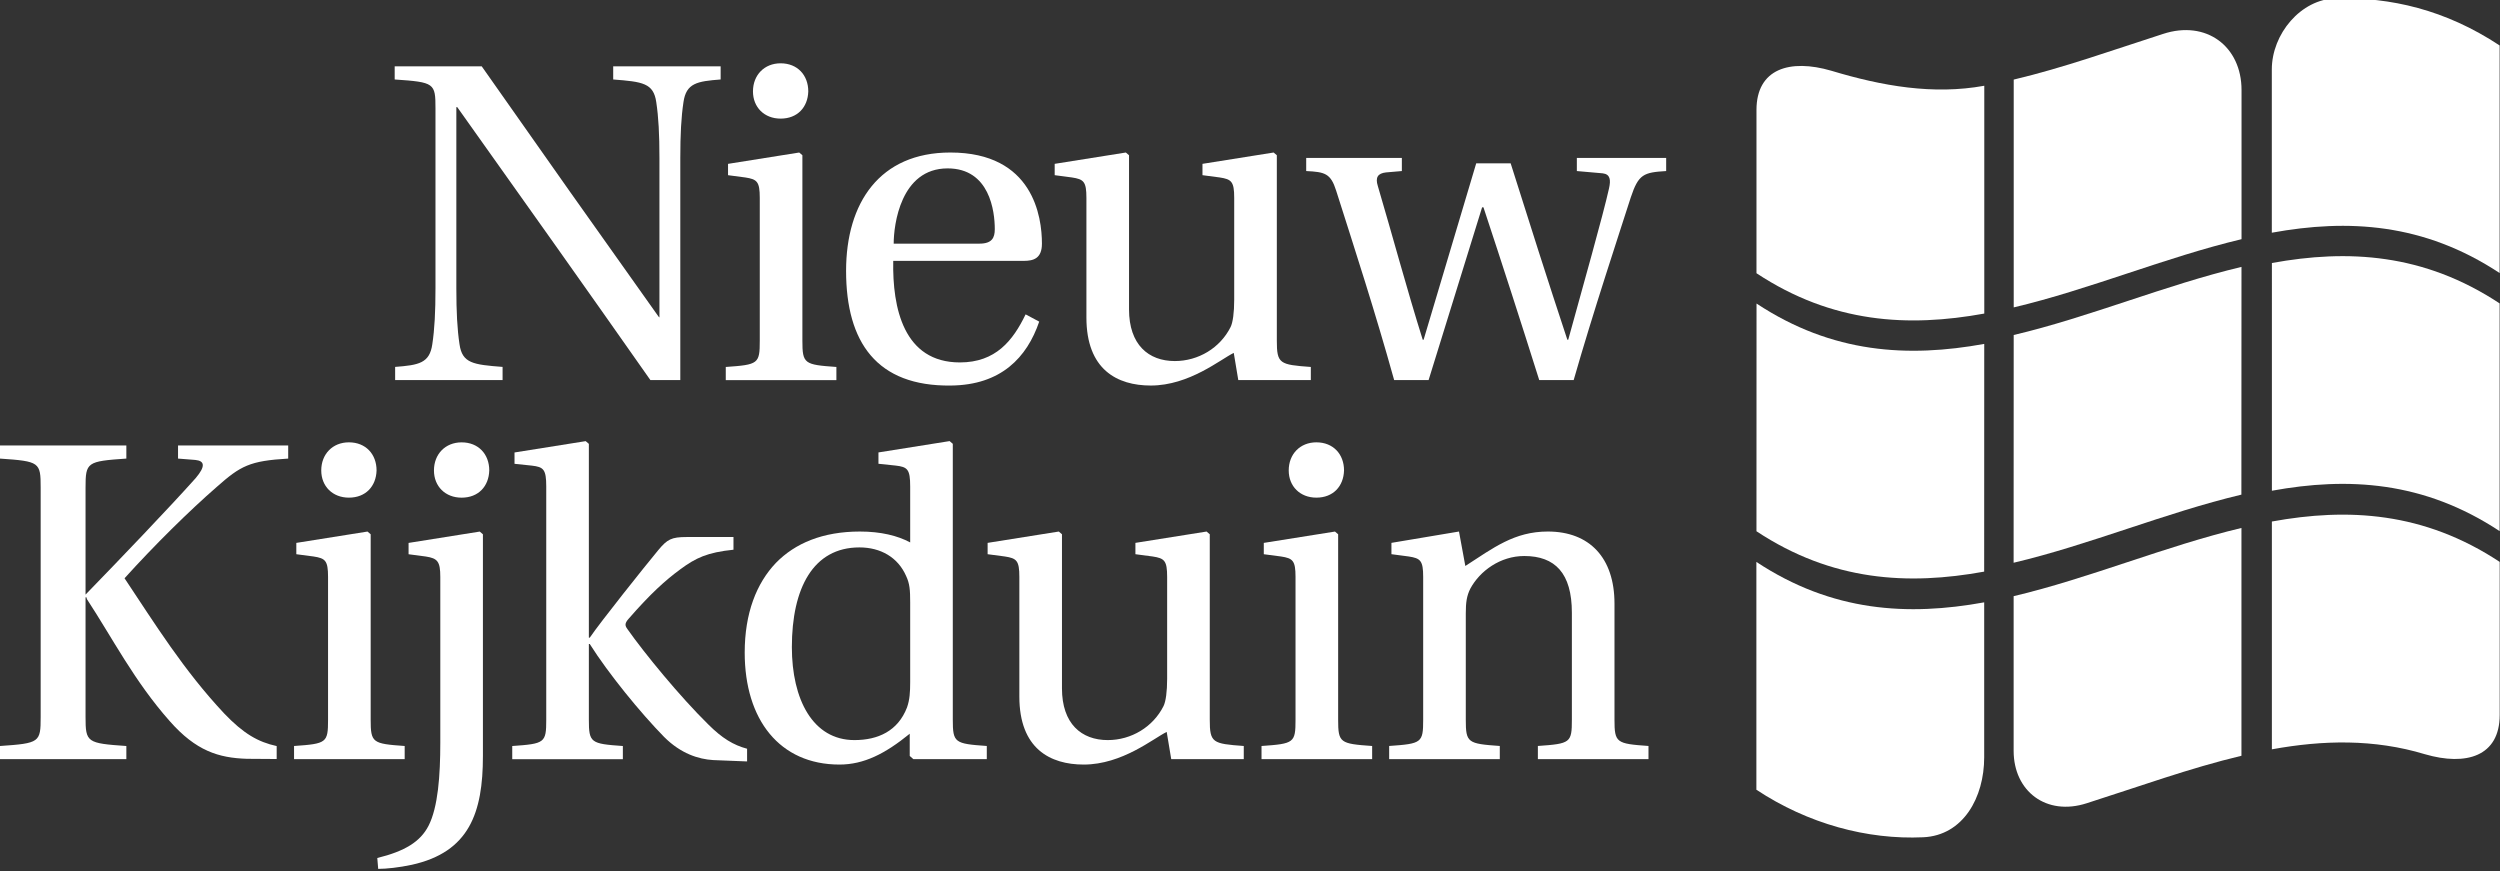 <svg xmlns="http://www.w3.org/2000/svg" xmlns:xlink="http://www.w3.org/1999/xlink" xmlns:serif="http://www.serif.com/" width="100%" height="100%" viewBox="0 0 2525 880" xml:space="preserve" style="fill-rule:evenodd;clip-rule:evenodd;stroke-linejoin:round;stroke-miterlimit:2;"><rect x="0" y="0" width="2525" height="880" fill="#333333" stroke="none"/>    <g transform="matrix(1,0,0,1,-12604.2,-42747.5)">        <g transform="matrix(8.333,0,0,8.333,9600,0)">            <g transform="matrix(1,0,0,1,418.906,5175.97)">                <path d="M0,-38.025C7.088,-27.914 14.232,-17.804 21.43,-7.693L21.54,-7.583L21.54,-26.87C21.54,-29.783 21.43,-31.871 21.155,-33.684C20.825,-35.992 19.507,-36.157 15.935,-36.432L15.935,-38.025L28.958,-38.025L28.958,-36.432C26.101,-36.212 24.782,-35.992 24.452,-33.684C24.178,-31.871 24.068,-29.783 24.068,-26.87L24.068,0L20.441,0C12.693,-11.045 4.89,-22.035 -2.967,-33.08L-3.077,-33.08L-3.077,-11.155C-3.077,-8.243 -2.967,-6.154 -2.693,-4.341C-2.363,-2.034 -1.044,-1.869 2.528,-1.594L2.528,0L-10.495,0L-10.495,-1.594C-7.638,-1.814 -6.319,-2.034 -5.99,-4.341C-5.715,-6.154 -5.605,-8.243 -5.605,-11.155L-5.605,-32.915C-5.605,-35.992 -5.715,-36.102 -10.55,-36.432L-10.55,-38.025L0,-38.025Z" style="fill:white;fill-rule:nonzero;"></path>            </g>        </g>        <g transform="matrix(8.333,0,0,8.333,9600,0)">            <g transform="matrix(1,0,0,1,458.486,5172.57)">                <path d="M0,-31.585C-0.055,-29.662 -1.319,-28.288 -3.352,-28.288C-5.33,-28.288 -6.704,-29.662 -6.704,-31.585C-6.704,-33.563 -5.33,-34.992 -3.352,-34.992C-1.319,-34.992 0,-33.563 0,-31.585M-1.099,-24.178L-0.714,-23.848L-0.714,-1.374C-0.714,1.428 -0.494,1.538 3.407,1.813L3.407,3.407L-10.001,3.407L-10.001,1.813C-6.045,1.538 -5.88,1.428 -5.88,-1.374L-5.88,-18.683C-5.88,-20.661 -6.209,-20.936 -7.638,-21.156L-9.726,-21.431L-9.726,-22.804L-1.099,-24.178Z" style="fill:white;fill-rule:nonzero;"></path>            </g>        </g>        <g transform="matrix(8.333,0,0,8.333,9600,0)">            <g transform="matrix(1,0,0,1,479.223,5165.7)">                <path d="M0,-6.264C1.538,-6.264 1.868,-6.978 1.868,-8.022C1.868,-10.165 1.264,-15.385 -3.847,-15.385C-9.561,-15.385 -10.385,-8.517 -10.385,-6.264L0,-6.264ZM-10.44,-4.176C-10.55,1.539 -9.176,8.133 -2.363,8.133C1.978,8.133 4.066,5.495 5.605,2.308L7.253,3.187C5.77,7.528 2.637,10.88 -3.462,10.935C-12.419,11.045 -16.155,5.715 -16.155,-2.967C-16.155,-11.209 -12.089,-17.309 -3.517,-17.309C6.539,-17.309 7.583,-9.506 7.583,-6.264C7.583,-4.451 6.539,-4.176 5.385,-4.176L-10.44,-4.176Z" style="fill:white;fill-rule:nonzero;"></path>            </g>        </g>        <g transform="matrix(8.333,0,0,8.333,9600,0)">            <g transform="matrix(1,0,0,1,510.605,5149.05)">                <path d="M0,26.925L-0.549,23.628C-2.143,24.397 -5.935,27.584 -10.605,27.584C-14.671,27.584 -18.408,25.661 -18.408,19.342L-18.408,4.836C-18.408,2.857 -18.738,2.583 -20.167,2.363L-22.254,2.088L-22.254,0.714L-13.628,-0.659L-13.243,-0.33L-13.243,18.353C-13.243,22.639 -10.88,24.617 -7.693,24.617C-4.836,24.617 -2.198,23.024 -0.934,20.496C-0.659,19.946 -0.495,18.738 -0.495,17.199L-0.495,4.836C-0.495,2.857 -0.824,2.583 -2.253,2.363L-4.341,2.088L-4.341,0.714L4.286,-0.659L4.671,-0.33L4.671,22.144C4.671,24.947 5,25.057 8.792,25.332L8.792,26.925L0,26.925Z" style="fill:white;fill-rule:nonzero;"></path>            </g>        </g>        <g transform="matrix(8.333,0,0,8.333,9600,0)">            <g transform="matrix(1,0,0,1,530.43,5175.97)">                <path d="M0,-26.925L0,-25.332L-1.923,-25.167C-2.912,-25.057 -3.242,-24.562 -2.912,-23.518C-1.154,-17.584 0.549,-11.21 2.528,-4.891L2.638,-4.891L9.012,-26.266L13.188,-26.266C15.441,-19.122 17.694,-12.034 20.057,-4.891L20.167,-4.891C21.87,-11.1 24.398,-20.001 25.112,-23.243C25.332,-24.233 25.277,-24.947 24.343,-25.057L21.21,-25.332L21.21,-26.925L32.036,-26.925L32.036,-25.332C29.288,-25.167 28.683,-24.947 27.749,-22.144C26.376,-17.859 23.134,-8.077 20.826,0L16.65,0C14.452,-6.978 12.199,-13.957 9.891,-20.935L9.726,-20.935L3.242,0L-0.934,0C-3.242,-8.297 -5.66,-15.715 -7.967,-22.969C-8.627,-25.057 -9.341,-25.222 -11.594,-25.332L-11.594,-26.925L0,-26.925Z" style="fill:white;fill-rule:nonzero;"></path>            </g>        </g>        <g transform="matrix(8.333,0,0,8.333,9600,0)">            <g transform="matrix(1,0,0,1,370.887,5203.84)">                <path d="M0,-1.868C3.956,-5.934 10.166,-12.418 13.353,-15.99C14.561,-17.418 14.451,-18.078 13.298,-18.188L11.21,-18.353L11.21,-19.946L24.562,-19.946L24.562,-18.353C19.892,-18.078 18.793,-17.473 15.935,-14.946C12.584,-12.034 8.352,-7.858 4.726,-3.846C8.462,1.759 11.901,7.308 16.792,12.528C19.154,15.001 20.913,15.998 23.166,16.492L23.166,18.061L19.551,18.036C16.145,17.926 13.385,17.09 10.198,13.463C5.912,8.627 3.297,3.462 0.165,-1.319L0.11,-1.539L0,-1.539L0,12.968C0,16.045 0.165,16.155 4.946,16.485L4.946,18.078L-10.385,18.078L-10.385,16.485C-5.55,16.155 -5.44,16.045 -5.44,12.968L-5.44,-14.836C-5.44,-17.913 -5.55,-18.023 -10.385,-18.353L-10.385,-19.946L4.946,-19.946L4.946,-18.353C0.165,-18.023 0,-17.913 0,-14.836L0,-1.868Z" style="fill:white;fill-rule:nonzero;"></path>            </g>        </g>        <g transform="matrix(8.333,0,0,8.333,9600,0)">            <g transform="matrix(1,0,0,1,406.16,5218.51)">                <path d="M0,-31.585C-0.055,-29.662 -1.319,-28.288 -3.352,-28.288C-5.33,-28.288 -6.704,-29.662 -6.704,-31.585C-6.704,-33.563 -5.33,-34.992 -3.352,-34.992C-1.319,-34.992 0,-33.563 0,-31.585M-1.099,-24.178L-0.714,-23.848L-0.714,-1.374C-0.714,1.428 -0.494,1.538 3.407,1.813L3.407,3.407L-10.001,3.407L-10.001,1.813C-6.045,1.538 -5.88,1.428 -5.88,-1.374L-5.88,-18.683C-5.88,-20.661 -6.209,-20.936 -7.638,-21.156L-9.726,-21.431L-9.726,-22.804L-1.099,-24.178Z" style="fill:white;fill-rule:nonzero;"></path>            </g>        </g>        <g transform="matrix(8.333,0,0,8.333,9600,0)">            <g transform="matrix(1,0,0,1,419.82,5231.81)">                <path d="M0,-44.882C-0.055,-42.959 -1.319,-41.585 -3.352,-41.585C-5.33,-41.585 -6.704,-42.959 -6.704,-44.882C-6.704,-46.86 -5.33,-48.289 -3.352,-48.289C-1.319,-48.289 0,-46.86 0,-44.882M-0.769,-10.275C-0.769,-3.406 -2.418,1.374 -9.396,2.913C-10.935,3.243 -12.474,3.407 -13.463,3.407L-13.573,2.089C-10.221,1.264 -8.352,0.11 -7.363,-1.813C-6.209,-4.066 -5.935,-7.912 -5.935,-11.869L-5.935,-31.98C-5.935,-33.848 -6.264,-34.233 -7.693,-34.453L-9.781,-34.728L-9.781,-36.101L-1.154,-37.475L-0.769,-37.145L-0.769,-10.275Z" style="fill:white;fill-rule:nonzero;"></path>            </g>        </g>        <g transform="matrix(8.333,0,0,8.333,9600,0)">            <g transform="matrix(1,0,0,1,426.726,5216.7)">                <path d="M0,-27.832C0,-29.92 -0.329,-30.195 -1.758,-30.36L-3.846,-30.579L-3.846,-31.953L4.781,-33.327L5.165,-32.997L5.165,-9.507L5.275,-9.507C6.539,-11.375 11.979,-18.189 13.573,-20.112C14.671,-21.431 15.166,-21.705 17.034,-21.705L22.694,-21.705L22.694,-20.167C19.507,-19.837 18.133,-19.178 16.265,-17.804C14.397,-16.43 12.639,-14.837 10.001,-11.815C9.451,-11.21 9.561,-10.935 9.836,-10.551C11.924,-7.583 16.21,-2.363 19.617,0.988C21.32,2.692 22.694,3.516 24.343,3.956L24.343,5.495L20.222,5.33C18.463,5.22 16.32,4.56 14.287,2.527C11.43,-0.385 7.528,-5.166 5.275,-8.737L5.165,-8.737L5.165,0.439C5.165,3.241 5.385,3.351 9.286,3.626L9.286,5.22L-4.121,5.22L-4.121,3.626C-0.165,3.351 0,3.241 0,0.439L0,-27.832Z" style="fill:white;fill-rule:nonzero;"></path>            </g>        </g>        <g transform="matrix(8.333,0,0,8.333,9600,0)">            <g transform="matrix(1,0,0,1,470.837,5203.04)">                <path d="M0,-0.138C0,-1.621 -0.055,-2.391 -0.494,-3.325C-1.483,-5.578 -3.572,-6.786 -6.154,-6.786C-11.759,-6.786 -14.341,-1.841 -14.341,5.302C-14.341,11.621 -11.814,16.567 -6.758,16.567C-3.901,16.567 -1.483,15.468 -0.384,12.611C-0.055,11.676 0,10.742 0,9.533L0,-0.138ZM0.385,18.875L-0.055,18.49L-0.055,15.797C-3.022,18.215 -5.605,19.534 -8.572,19.534C-15.825,19.534 -20.057,14.094 -20.057,5.962C-20.057,1.181 -18.628,-2.446 -16.265,-4.918C-13.957,-7.281 -10.605,-8.71 -6.099,-8.71C-3.572,-8.71 -1.538,-8.215 0,-7.391L0,-14.177C0,-16.265 -0.329,-16.54 -1.758,-16.705L-3.846,-16.924L-3.846,-18.298L4.781,-19.672L5.165,-19.342L5.165,14.094C5.165,16.896 5.385,17.006 9.286,17.281L9.286,18.875L0.385,18.875Z" style="fill:white;fill-rule:nonzero;"></path>            </g>        </g>        <g transform="matrix(8.333,0,0,8.333,9600,0)">            <g transform="matrix(1,0,0,1,502.477,5194.99)">                <path d="M0,26.925L-0.549,23.628C-2.143,24.397 -5.935,27.584 -10.605,27.584C-14.671,27.584 -18.408,25.661 -18.408,19.342L-18.408,4.836C-18.408,2.857 -18.738,2.583 -20.167,2.363L-22.254,2.088L-22.254,0.714L-13.627,-0.659L-13.243,-0.33L-13.243,18.353C-13.243,22.639 -10.88,24.617 -7.693,24.617C-4.836,24.617 -2.198,23.024 -0.934,20.496C-0.659,19.947 -0.495,18.738 -0.495,17.199L-0.495,4.836C-0.495,2.857 -0.824,2.583 -2.253,2.363L-4.341,2.088L-4.341,0.714L4.286,-0.659L4.671,-0.33L4.671,22.144C4.671,24.947 5,25.057 8.792,25.332L8.792,26.925L0,26.925Z" style="fill:white;fill-rule:nonzero;"></path>            </g>        </g>        <g transform="matrix(8.333,0,0,8.333,9600,0)">            <g transform="matrix(1,0,0,1,523.422,5218.51)">                <path d="M0,-31.585C-0.055,-29.662 -1.319,-28.288 -3.352,-28.288C-5.33,-28.288 -6.704,-29.662 -6.704,-31.585C-6.704,-33.563 -5.33,-34.992 -3.352,-34.992C-1.319,-34.992 0,-33.563 0,-31.585M-1.099,-24.178L-0.714,-23.848L-0.714,-1.374C-0.714,1.428 -0.495,1.538 3.407,1.813L3.407,3.407L-10.001,3.407L-10.001,1.813C-6.045,1.538 -5.88,1.428 -5.88,-1.374L-5.88,-18.683C-5.88,-20.661 -6.209,-20.936 -7.638,-21.156L-9.726,-21.431L-9.726,-22.804L-1.099,-24.178Z" style="fill:white;fill-rule:nonzero;"></path>            </g>        </g>        <g transform="matrix(8.333,0,0,8.333,9600,0)">            <g transform="matrix(1,0,0,1,556.202,5199.11)">                <path d="M0,18.023C0,20.825 0.22,20.935 4.121,21.21L4.121,22.804L-9.286,22.804L-9.286,21.21C-5.33,20.935 -5.165,20.825 -5.165,18.023L-5.165,5.055C-5.165,0.274 -7.198,-1.813 -10.935,-1.813C-13.847,-1.813 -16.32,0 -17.474,2.143C-17.913,3.022 -18.023,3.791 -18.023,5.165L-18.023,18.023C-18.023,20.825 -17.803,20.935 -13.902,21.21L-13.902,22.804L-27.31,22.804L-27.31,21.21C-23.353,20.935 -23.188,20.825 -23.188,18.023L-23.188,0.714C-23.188,-1.264 -23.518,-1.539 -24.947,-1.758L-27.035,-2.034L-27.035,-3.407L-18.847,-4.781L-18.078,-0.605C-14.671,-2.802 -12.144,-4.781 -8.077,-4.781C-3.022,-4.781 0,-1.594 0,3.956L0,18.023Z" style="fill:white;fill-rule:nonzero;"></path>            </g>        </g>        <g transform="matrix(8.333,0,0,8.333,9600,0)">            <g transform="matrix(1,0,0,1,663.493,5216.21)">                <path d="M0,-18.2C-9.204,-24.281 -18.408,-24.77 -27.612,-23.094L-27.612,4.518C-21.429,3.392 -15.245,3.243 -9.061,5.111C-4.057,6.57 0,5.366 0,0.351L0,-18.2Z" style="fill:white;fill-rule:nonzero;"></path>            </g>        </g>        <g transform="matrix(8.333,0,0,8.333,9600,0)">            <g transform="matrix(1,0,0,1,604.581,5220.58)">                <path d="M0,-18.416L0,0.33C0,5.236 3.97,8.268 8.866,6.68C15.114,4.691 21.363,2.417 27.612,0.928L27.612,-26.684C18.408,-24.492 9.204,-20.593 0,-18.416" style="fill:white;fill-rule:nonzero;"></path>            </g>        </g>        <g transform="matrix(8.333,0,0,8.333,9600,0)">            <g transform="matrix(1,0,0,1,601.012,5208.01)">                <path d="M0,13.689L0,-5.098C-9.204,-3.424 -18.408,-3.914 -27.612,-9.997L-27.612,17.615C-21.35,21.754 -14.177,23.686 -7.394,23.377C-2.525,23.156 0.001,18.533 0,13.689" style="fill:white;fill-rule:nonzero;"></path>            </g>        </g>        <g transform="matrix(8.333,0,0,8.333,9600,0)">            <g transform="matrix(0.635,0.772,0.772,-0.635,631.504,5174.28)">                <path d="M14.453,-6.215C19.006,1.958 25.232,8.754 35.777,11.998L14.453,29.539C3.908,26.295 -2.318,19.499 -6.872,11.326L14.453,-6.215Z" style="fill:white;fill-rule:nonzero;"></path>            </g>        </g>        <g transform="matrix(8.333,0,0,8.333,9600,0)">            <g transform="matrix(0.792,0.61,0.61,-0.792,596.509,5185.97)">                <path d="M13.807,-4.698C19.772,2.642 24.69,11.345 30.647,18.696L13.807,40.578C7.849,33.227 2.932,24.523 -3.034,17.184L13.807,-4.698Z" style="fill:white;fill-rule:nonzero;"></path>            </g>        </g>        <g transform="matrix(8.333,0,0,8.333,9600,0)">            <g transform="matrix(-0.635,-0.772,-0.772,0.635,569.027,5180.87)">                <path d="M-13.159,-30.615C-8.604,-22.443 -2.38,-15.645 8.161,-12.401L-13.159,5.146C-23.7,1.902 -29.924,-4.896 -34.478,-13.068L-13.159,-30.615Z" style="fill:white;fill-rule:nonzero;"></path>            </g>        </g>        <g transform="matrix(8.333,0,0,8.333,9600,0)">            <g transform="matrix(1,0,0,1,582.471,5168.13)">                <path d="M0,-29.655C6.184,-27.789 12.368,-26.705 18.552,-27.831L18.552,-0.219C9.348,1.457 0.144,0.97 -9.059,-5.108L-9.059,-24.894C-9.059,-29.909 -5.003,-31.112 0,-29.655" style="fill:white;fill-rule:nonzero;"></path>            </g>        </g>        <g transform="matrix(8.333,0,0,8.333,9600,0)">            <g transform="matrix(1,0,0,1,632.203,5140.56)">                <path d="M0,18.336C-9.204,20.527 -18.408,24.426 -27.612,26.604L-27.612,-1.008C-21.584,-2.435 -15.555,-4.6 -9.526,-6.539C-4.266,-8.268 0,-5.024 0,0.25L0,18.336Z" style="fill:white;fill-rule:nonzero;"></path>            </g>        </g>        <g transform="matrix(8.333,0,0,8.333,9600,0)">            <g transform="matrix(1,0,0,1,635.873,5134.46)">                <path d="M0,23.651L0,3.869C-0.001,-0.419 3.492,-4.667 7.8,-4.758C14.404,-4.888 21.008,-3.405 27.612,0.955L27.612,28.539C18.408,22.461 9.204,21.974 0,23.651" style="fill:white;fill-rule:nonzero;"></path>            </g>        </g>    </g></svg>